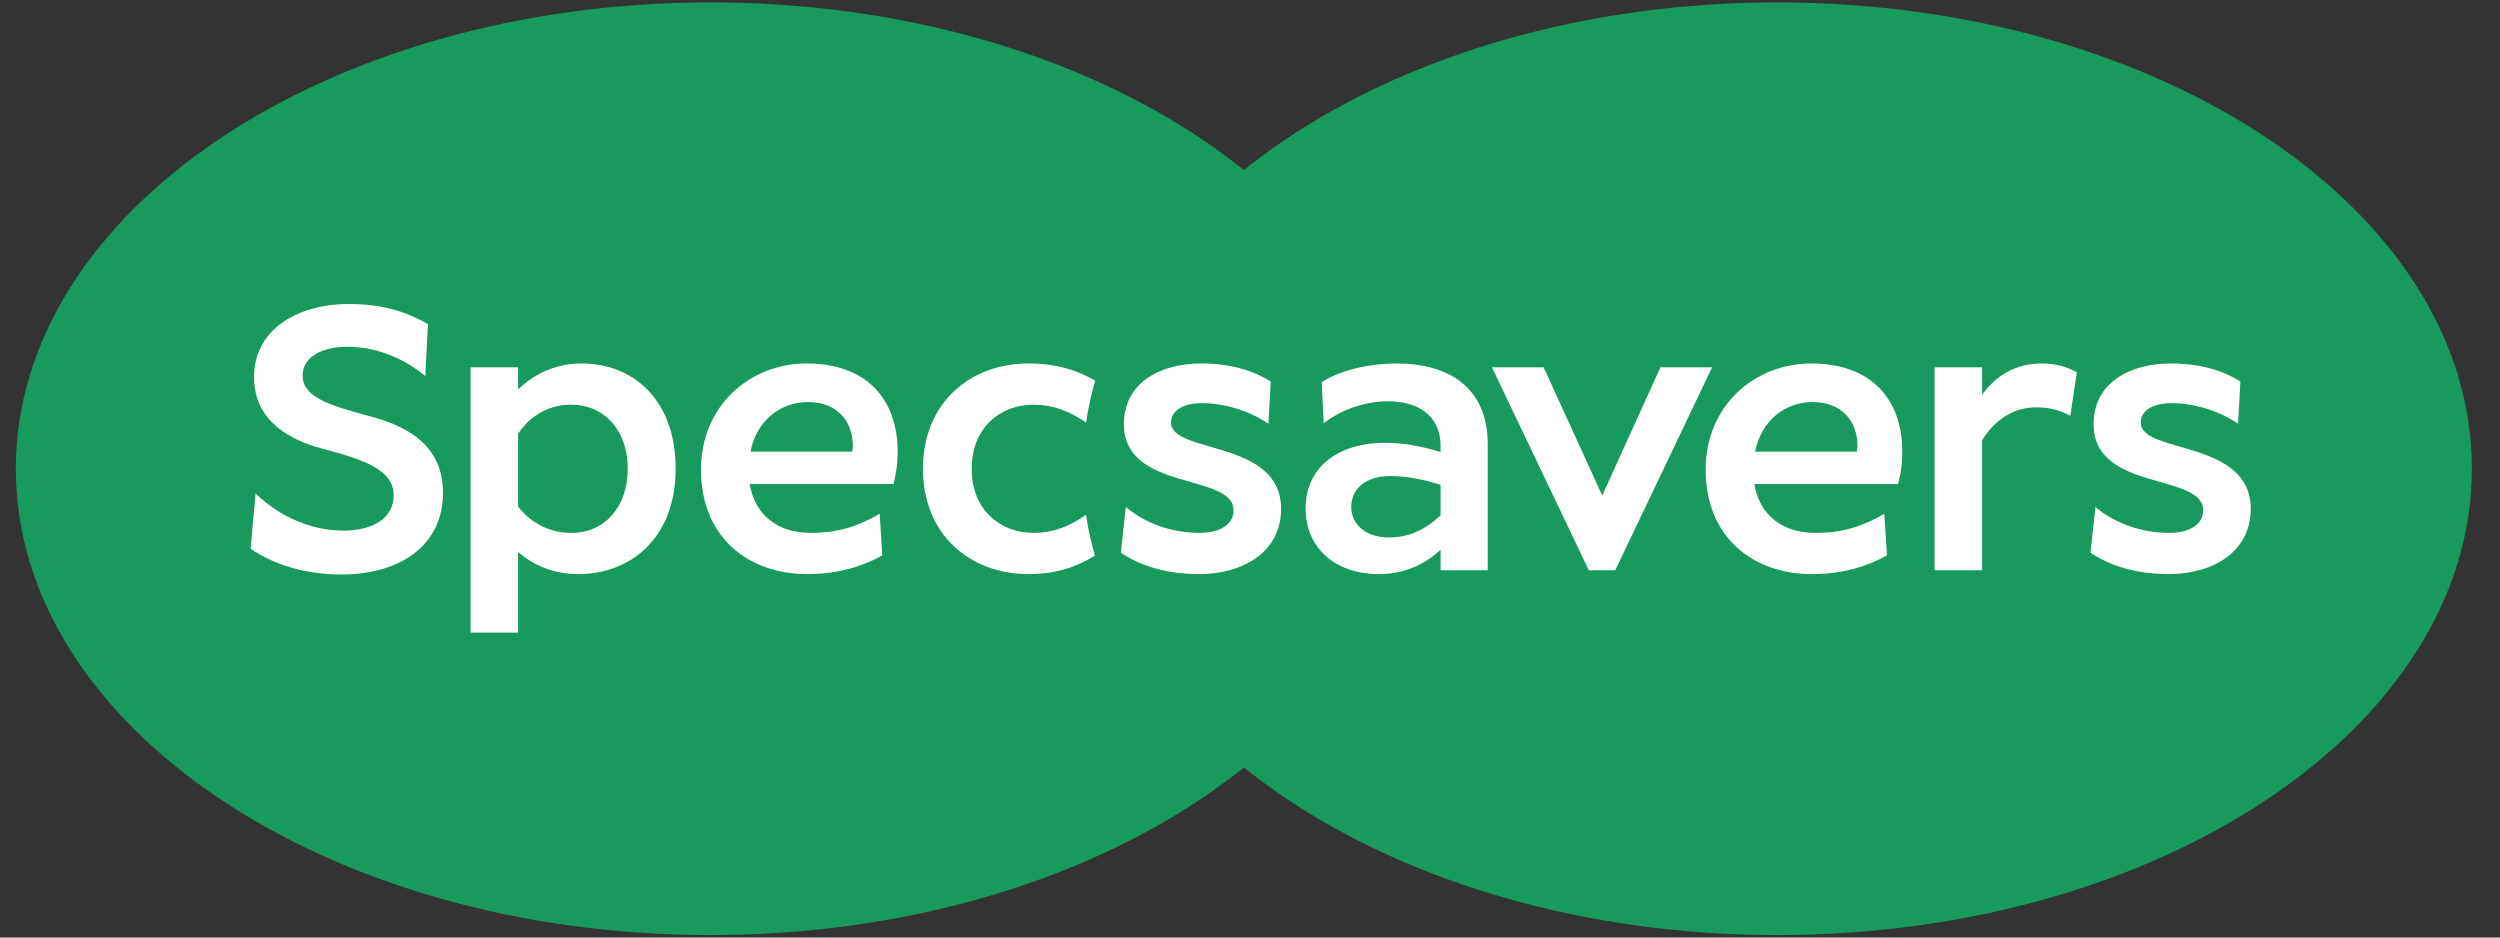 <?xml version="1.0" encoding="utf-8"?>
<svg xmlns="http://www.w3.org/2000/svg" width="64" height="24" viewBox="0 0 64 24" fill="none">
<rect x="0" y="0" width="64" height="24" fill="#333333" stroke="none"/>
<g clip-path="url(#clip0_3678_388)">
<path d="M63.28 12C63.28 18.593 55.319 23.938 45.498 23.938C35.677 23.938 27.716 18.593 27.716 12C27.716 5.407 35.677 0.062 45.498 0.062C55.319 0.062 63.28 5.407 63.28 12Z" fill="#18995D"/>
<path d="M35.97 12C35.97 18.593 28.009 23.938 18.188 23.938C8.367 23.938 0.405 18.593 0.405 12C0.405 5.407 8.367 0.062 18.188 0.062C28.009 0.062 35.97 5.407 35.97 12Z" fill="#18995D"/>
<path d="M9.445 10.65C8.388 10.366 7.747 10.154 7.747 9.615C7.747 9.166 8.197 8.877 8.893 8.877C9.588 8.877 10.291 9.138 10.871 9.613L10.887 9.626L10.956 8.301L10.956 8.295L10.95 8.292C10.393 7.986 9.835 7.783 8.922 7.783C8.261 7.783 7.659 7.951 7.227 8.258C6.753 8.594 6.503 9.077 6.503 9.653C6.503 10.792 7.455 11.278 8.254 11.485C9.322 11.77 10.078 12.023 10.078 12.683C10.078 13.239 9.583 13.584 8.787 13.584C7.989 13.584 7.177 13.242 6.559 12.647L6.543 12.632L6.416 14.044L6.416 14.05L6.421 14.053C7.055 14.481 7.857 14.707 8.739 14.707C9.484 14.707 10.121 14.526 10.583 14.182C11.079 13.813 11.341 13.272 11.341 12.616C11.341 11.614 10.721 10.971 9.445 10.65Z" fill="white"/>
<path d="M16.07 12.001C16.07 11.014 15.472 10.36 14.618 10.36C14.107 10.36 13.617 10.585 13.263 11.102V12.968C13.617 13.417 14.097 13.642 14.628 13.642C15.472 13.642 16.07 12.988 16.07 12.001ZM17.297 12.001C17.297 13.769 16.149 14.697 14.804 14.697C14.156 14.697 13.646 14.462 13.263 14.13V16.194H12.046V9.403H13.263V9.97C13.665 9.579 14.215 9.305 14.892 9.305C16.208 9.305 17.297 10.233 17.297 12.001Z" fill="white"/>
<path d="M21.832 11.415C21.832 10.78 21.429 10.292 20.683 10.292C19.977 10.292 19.368 10.77 19.212 11.562H21.812C21.822 11.512 21.832 11.474 21.832 11.415ZM22.872 12.392H19.192C19.329 13.203 19.928 13.642 20.752 13.642C21.459 13.642 21.959 13.476 22.519 13.153L22.587 14.218C22.097 14.492 21.468 14.697 20.664 14.697C19.172 14.697 17.945 13.769 17.945 12.021C17.945 10.399 19.182 9.305 20.654 9.305C22.185 9.305 22.98 10.223 22.98 11.562C22.98 11.835 22.951 12.099 22.872 12.392Z" fill="white"/>
<path d="M28.693 14.15L28.821 12.978C29.311 13.398 29.998 13.642 30.715 13.642C31.225 13.642 31.579 13.427 31.579 13.066C31.579 12.099 28.772 12.597 28.772 10.858C28.772 9.813 29.675 9.305 30.754 9.305C31.51 9.305 32.089 9.491 32.531 9.764L32.472 10.848C31.951 10.497 31.323 10.321 30.764 10.321C30.332 10.321 29.979 10.487 29.979 10.819C29.979 11.63 32.796 11.239 32.796 13.027C32.796 14.13 31.824 14.697 30.695 14.697C29.861 14.697 29.184 14.482 28.693 14.15Z" fill="white"/>
<path d="M36.879 13.193V12.411C36.437 12.275 36.025 12.187 35.593 12.187C34.965 12.187 34.592 12.509 34.592 12.978C34.592 13.456 35.005 13.759 35.544 13.759C36.055 13.759 36.457 13.583 36.879 13.193ZM38.086 11.376V14.599H36.879V14.072C36.476 14.453 35.937 14.697 35.308 14.697C34.141 14.697 33.424 13.993 33.424 13.017C33.424 11.972 34.239 11.337 35.456 11.337C35.917 11.337 36.359 11.415 36.879 11.571V11.415C36.879 10.624 36.28 10.272 35.534 10.272C34.975 10.272 34.337 10.477 33.885 10.839L33.837 9.784C34.229 9.52 34.955 9.305 35.75 9.305C37.105 9.305 38.086 9.93 38.086 11.376Z" fill="white"/>
<path d="M38.194 9.403H39.517L41.017 12.685L42.507 9.403H43.83L41.35 14.599H40.674L38.194 9.403Z" fill="white"/>
<path d="M47.551 11.415C47.551 10.78 47.148 10.292 46.403 10.292C45.696 10.292 45.088 10.77 44.931 11.562H47.532C47.541 11.512 47.551 11.474 47.551 11.415ZM48.591 12.392H44.911C45.048 13.203 45.647 13.642 46.471 13.642C47.178 13.642 47.679 13.476 48.238 13.153L48.306 14.218C47.816 14.492 47.188 14.697 46.383 14.697C44.891 14.697 43.665 13.769 43.665 12.021C43.665 10.399 44.901 9.305 46.373 9.305C47.904 9.305 48.699 10.223 48.699 11.562C48.699 11.835 48.67 12.099 48.591 12.392Z" fill="white"/>
<path d="M53.167 9.53L53 10.643C52.705 10.487 52.431 10.428 52.126 10.428C51.587 10.428 51.096 10.702 50.742 11.268V14.599H49.526V9.403H50.742V10.106C51.086 9.627 51.587 9.305 52.274 9.305C52.607 9.305 52.892 9.383 53.167 9.53Z" fill="white"/>
<path d="M53.517 14.15L53.644 12.978C54.135 13.398 54.822 13.642 55.539 13.642C56.049 13.642 56.402 13.427 56.402 13.066C56.402 12.099 53.596 12.597 53.596 10.858C53.596 9.813 54.498 9.305 55.578 9.305C56.334 9.305 56.913 9.491 57.354 9.764L57.295 10.848C56.775 10.497 56.147 10.321 55.588 10.321C55.156 10.321 54.803 10.487 54.803 10.819C54.803 11.63 57.619 11.239 57.619 13.027C57.619 14.13 56.648 14.697 55.519 14.697C54.685 14.697 54.008 14.482 53.517 14.15Z" fill="white"/>
<path d="M27.802 13.177C27.382 13.478 26.955 13.642 26.455 13.642C25.611 13.642 24.875 13.056 24.875 12.001C24.875 10.946 25.611 10.36 26.455 10.36C26.955 10.36 27.382 10.524 27.803 10.819C27.856 10.455 27.936 10.098 28.037 9.745C27.602 9.491 27.074 9.305 26.328 9.305C24.835 9.305 23.628 10.311 23.628 12.001C23.628 13.691 24.835 14.697 26.328 14.697C27.078 14.697 27.602 14.49 28.029 14.224C27.932 13.88 27.854 13.531 27.802 13.177Z" fill="white"/>
</g>
<defs>
<clipPath id="clip0_3678_388">
<rect width="63" height="24" fill="white" transform="translate(0.343)"/>
</clipPath>
</defs>
</svg>